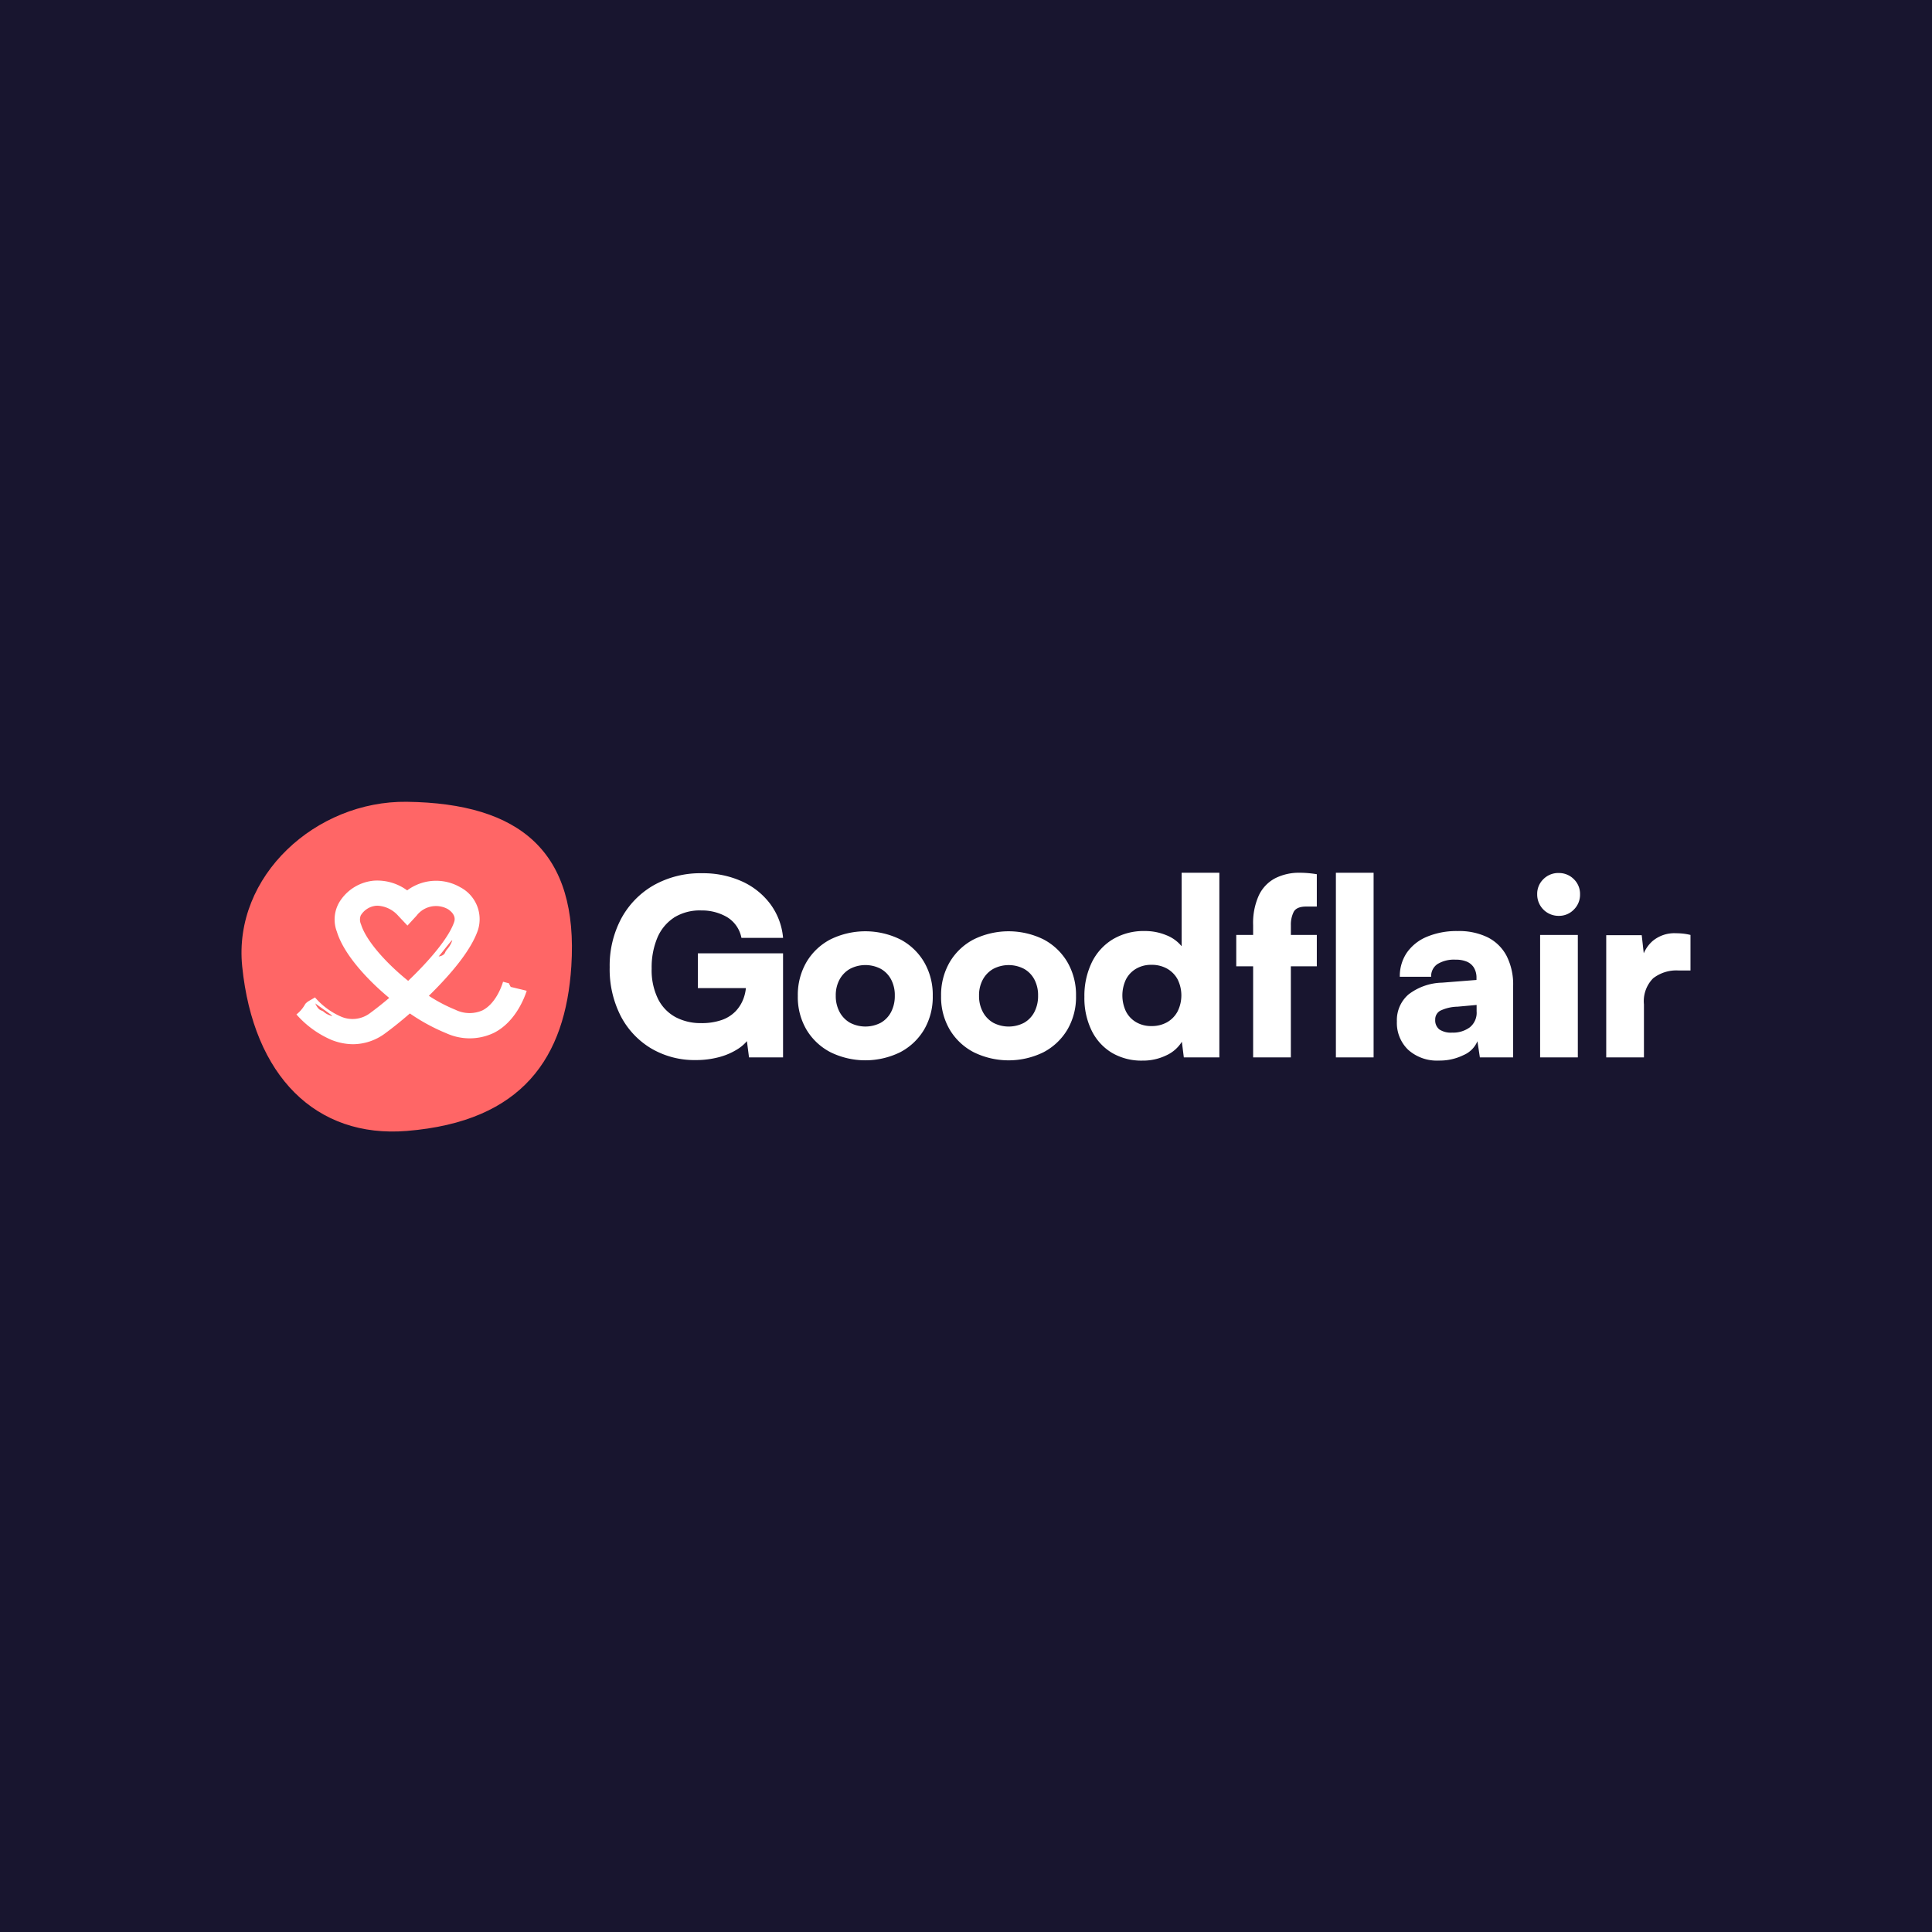 <svg xmlns="http://www.w3.org/2000/svg" xmlns:xlink="http://www.w3.org/1999/xlink" width="800" height="800" viewBox="0 0 800 800">
  <rect x="0" y="0" width="800" height="800" fill="#333333" stroke="none"/>
  <defs>
    <clipPath id="clip-Goodflair-02">
      <rect width="800" height="800"/>
    </clipPath>
  </defs>
  <g id="Goodflair-02" clip-path="url(#clip-Goodflair-02)">
    <rect width="800" height="800" fill="#18152f"/>
    <g id="Calque_1-2" transform="translate(100.004 332.005)">
      <path id="Tracé_150" data-name="Tracé 150" d="M177.7,47.72a20.2,20.2,0,0,1,11.359-2.986A20.718,20.718,0,0,1,199.6,47.417a12.885,12.885,0,0,1,6.083,8.665h17.24a27.472,27.472,0,0,0-5.377-14.133,30.158,30.158,0,0,0-11.813-9.321,38.971,38.971,0,0,0-16.282-3.3,39.41,39.41,0,0,0-20.175,5.014,35.05,35.05,0,0,0-13.386,13.79,41.457,41.457,0,0,0-4.761,20.125,42.534,42.534,0,0,0,4.56,20.175,33.641,33.641,0,0,0,12.62,13.437,35.337,35.337,0,0,0,18.5,4.822,36.983,36.983,0,0,0,9.583-1.211,27.364,27.364,0,0,0,7.909-3.45,16.884,16.884,0,0,0,3.652-3.178l.868,6.728h14.093V62.488H187.648v14.4H207.53a17.61,17.61,0,0,1-.968,4.257,15.412,15.412,0,0,1-3.238,5.276,14.748,14.748,0,0,1-5.73,3.652,25.006,25.006,0,0,1-8.615,1.311A21.982,21.982,0,0,1,178.387,88.9a17.375,17.375,0,0,1-7.253-7.556,26.919,26.919,0,0,1-2.623-12.569,31.677,31.677,0,0,1,2.33-12.67,18.605,18.605,0,0,1,6.88-8.373" transform="translate(1.325 0.257)" fill="#fff"/>
      <path id="Tracé_151" data-name="Tracé 151" d="M270.739,56.5a32.786,32.786,0,0,0-28.851,0,24.846,24.846,0,0,0-9.936,9.382,26.982,26.982,0,0,0-3.6,14.042,26.59,26.59,0,0,0,3.6,13.992,24.966,24.966,0,0,0,9.936,9.321,32.786,32.786,0,0,0,28.851,0,25,25,0,0,0,9.886-9.331,26.708,26.708,0,0,0,3.6-13.992,26.885,26.885,0,0,0-3.6-14.042,24.918,24.918,0,0,0-9.886-9.382M266.986,86.55a10.942,10.942,0,0,1-4.257,4.469,13.762,13.762,0,0,1-12.781,0,11.2,11.2,0,0,1-4.307-4.469,13.866,13.866,0,0,1-1.574-6.739,13.536,13.536,0,0,1,1.574-6.688,11.241,11.241,0,0,1,4.307-4.408,13.763,13.763,0,0,1,12.781,0,10.855,10.855,0,0,1,4.257,4.408,13.88,13.88,0,0,1,1.523,6.688,14.315,14.315,0,0,1-1.523,6.739" transform="translate(2.003 0.466)" fill="#fff"/>
      <path id="Tracé_152" data-name="Tracé 152" d="M329.549,56.5a32.786,32.786,0,0,0-28.851,0,24.846,24.846,0,0,0-9.936,9.382,26.981,26.981,0,0,0-3.6,14.042,26.565,26.565,0,0,0,3.6,13.992,24.921,24.921,0,0,0,9.936,9.331,32.786,32.786,0,0,0,28.851,0,25,25,0,0,0,9.886-9.331,26.614,26.614,0,0,0,3.6-13.992,26.886,26.886,0,0,0-3.6-14.042,24.918,24.918,0,0,0-9.886-9.382M325.8,86.56a10.943,10.943,0,0,1-4.257,4.469,13.763,13.763,0,0,1-12.781,0,11.2,11.2,0,0,1-4.307-4.469,13.865,13.865,0,0,1-1.574-6.739,13.537,13.537,0,0,1,1.574-6.688,11.241,11.241,0,0,1,4.307-4.408,13.763,13.763,0,0,1,12.781,0,10.855,10.855,0,0,1,4.257,4.408,13.88,13.88,0,0,1,1.523,6.688A14.314,14.314,0,0,1,325.8,86.56" transform="translate(2.518 0.466)" fill="#fff"/>
      <path id="Tracé_153" data-name="Tracé 153" d="M386.24,59.544a15.428,15.428,0,0,0-6.335-4.56,22.875,22.875,0,0,0-8.867-1.725A24.965,24.965,0,0,0,357.7,56.71a22.911,22.911,0,0,0-8.665,9.583,31.723,31.723,0,0,0-3.047,14.244,30.55,30.55,0,0,0,3,13.941,22.023,22.023,0,0,0,8.363,9.19,24.068,24.068,0,0,0,12.67,3.248,22.065,22.065,0,0,0,9.886-2.179,14.759,14.759,0,0,0,6.436-5.629l.817,6.486h14.708V29.13H386.25V59.544Zm-1.675,27.025a11.189,11.189,0,0,1-4.358,4.469,12.834,12.834,0,0,1-6.436,1.574,12.3,12.3,0,0,1-6.385-1.624,10.949,10.949,0,0,1-4.207-4.469,15.538,15.538,0,0,1,0-13.185,10.858,10.858,0,0,1,4.207-4.459,12.3,12.3,0,0,1,6.385-1.624,12.888,12.888,0,0,1,6.436,1.574,11.233,11.233,0,0,1,4.358,4.408,14.914,14.914,0,0,1,0,13.336" transform="translate(3.034 0.256)" fill="#fff"/>
      <path id="Tracé_154" data-name="Tracé 154" d="M434.669,29.13a21.822,21.822,0,0,0-10.239,2.28,15.46,15.46,0,0,0-6.739,7.051,27.607,27.607,0,0,0-2.381,12.368v4.055H408.32V67.857h6.991v37.718h15.616V67.857H441.68V54.884H430.937V50.829a11.8,11.8,0,0,1,1.16-5.478q1.165-2.224,5.225-2.229h4.358V29.735c-1.211-.2-2.421-.353-3.6-.454s-2.32-.151-3.4-.151" transform="translate(3.581 0.255)" fill="#fff"/>
      <rect id="Rectangle_7" data-name="Rectangle 7" width="15.616" height="76.455" transform="translate(453.16 29.386)" fill="#fff"/>
      <path id="Tracé_155" data-name="Tracé 155" d="M511.907,55.683a26.991,26.991,0,0,0-12.519-2.623,31.786,31.786,0,0,0-12.62,2.33,18.968,18.968,0,0,0-8.363,6.587,17.26,17.26,0,0,0-2.936,10.017h12.973a6.049,6.049,0,0,1,2.593-5.246,13.066,13.066,0,0,1,7.556-1.836,11.468,11.468,0,0,1,4.721.857A6.339,6.339,0,0,1,506.2,68.3a8.038,8.038,0,0,1,1.019,4.2v.807l-14.193,1.12A23.747,23.747,0,0,0,479.082,79.3a14.018,14.018,0,0,0-4.822,11.157,15.4,15.4,0,0,0,4.721,11.813,17.843,17.843,0,0,0,12.71,4.418,22.273,22.273,0,0,0,10.189-2.28,10.762,10.762,0,0,0,5.73-5.73l1.009,6.688H522.4V75.757a26.118,26.118,0,0,0-2.693-12.368,17.951,17.951,0,0,0-7.808-7.707M507.277,86.4a7.731,7.731,0,0,1-2.845,6.537,11.661,11.661,0,0,1-7.3,2.179,8.678,8.678,0,0,1-5.276-1.311,4.774,4.774,0,0,1-1.725-4.055,4.087,4.087,0,0,1,2.078-3.7,17.371,17.371,0,0,1,7.152-1.675l7.909-.716V86.39Z" transform="translate(4.159 0.465)" fill="#fff"/>
      <path id="Tracé_156" data-name="Tracé 156" d="M540.768,29.23a8.69,8.69,0,0,0-6.335,2.532,8.435,8.435,0,0,0-2.582,6.285,8.833,8.833,0,0,0,8.736,8.928h.192a8.476,8.476,0,0,0,6.234-2.582,8.623,8.623,0,0,0,2.582-6.335,8.479,8.479,0,0,0-2.582-6.285,8.6,8.6,0,0,0-6.234-2.532" transform="translate(4.664 0.256)" fill="#fff"/>
      <rect id="Rectangle_8" data-name="Rectangle 8" width="15.616" height="50.701" transform="translate(537.725 55.139)" fill="#fff"/>
      <path id="Tracé_157" data-name="Tracé 157" d="M591.966,54.111a27.636,27.636,0,0,0-2.885-.151,13.967,13.967,0,0,0-9.785,3.3,14.449,14.449,0,0,0-3.571,5l-.837-7.485h-14.7v50.6h15.616v-22a13.423,13.423,0,0,1,3.8-10.753,15.65,15.65,0,0,1,10.5-3.248h4.973V54.666a22.883,22.883,0,0,0-3.1-.555" transform="translate(4.913 0.473)" fill="#fff"/>
      <path id="Tracé_158" data-name="Tracé 158" d="M.282,68.153c4.61,45.556,30.626,71.179,68.142,68.142,48.128-3.894,65.711-30.586,68.142-68.142C139.624,20.771,115.524.605,68.425,0,30.8-.464-3.5,30.707.282,68.153" transform="translate(0 0)" fill="#f66"/>
      <path id="Tracé_159" data-name="Tracé 159" d="M111.292,76.383a10.591,10.591,0,0,1-.757-1.513l-2.441-.636c-.02.091-2.391,8.746-8.544,11.863a13.246,13.246,0,0,1-11.177-.262,64.55,64.55,0,0,1-11-5.78c1.281-1.261,2.542-2.522,3.753-3.783,8.857-9.19,14.435-17.1,16.594-23.484a14.906,14.906,0,0,0-7.3-17.664A20,20,0,0,0,68.4,36.4a20.964,20.964,0,0,0-13.77-4.025,18.747,18.747,0,0,0-14.093,8.544,14.1,14.1,0,0,0-1.241,12.6C42.231,63.047,51.734,72.691,57.131,77.6c1.261,1.14,2.532,2.25,3.833,3.329-2.744,2.33-5.407,4.439-7.808,6.194A12.013,12.013,0,0,1,40.849,88.6a30.034,30.034,0,0,1-10.622-7.889c-1.231.787-2.361,1.311-3.208,1.937l-.5.434a2.954,2.954,0,0,0-.393.484,13.775,13.775,0,0,1-3.581,4.2A40.55,40.55,0,0,0,37.026,98.3a24.391,24.391,0,0,0,8.968,1.8A22.441,22.441,0,0,0,59.33,95.56c3.218-2.361,6.708-5.165,10.189-8.2A79.236,79.236,0,0,0,84.589,95.55a23.283,23.283,0,0,0,19.782-.182c8.7-4.439,12.458-14.093,13.528-17.391-1.927-.494-3.985-.958-6.567-1.594m-74.235,12c-3.178-1.019-2.794-1.775-4.318-2.28s-2.411-2.915-2.411-2.915c1.523,1.271,8.3,5.71,6.728,5.205M87,57.327c-1.19,3.107-2.29,3.3-2.885,4.792s-2.683,1.634-2.683,1.634C82.784,62.3,87.585,55.784,87,57.327M68.822,73.871c-9.462-7.616-17.5-16.806-19.54-23.424a4.753,4.753,0,0,1-.111-3.662,8.337,8.337,0,0,1,6.3-4.015c.212-.02.424-.03.646-.03A12.226,12.226,0,0,1,64.676,46.9l3.843,4.075,3.793-4.126A10.1,10.1,0,0,1,85.144,44.1c.625.373,3.732,2.391,2.724,5.357-2.229,6.618-10.31,16.05-19.046,24.4" transform="translate(0.198 0.284)" fill="#fff"/>
    </g>
  </g>
</svg>
